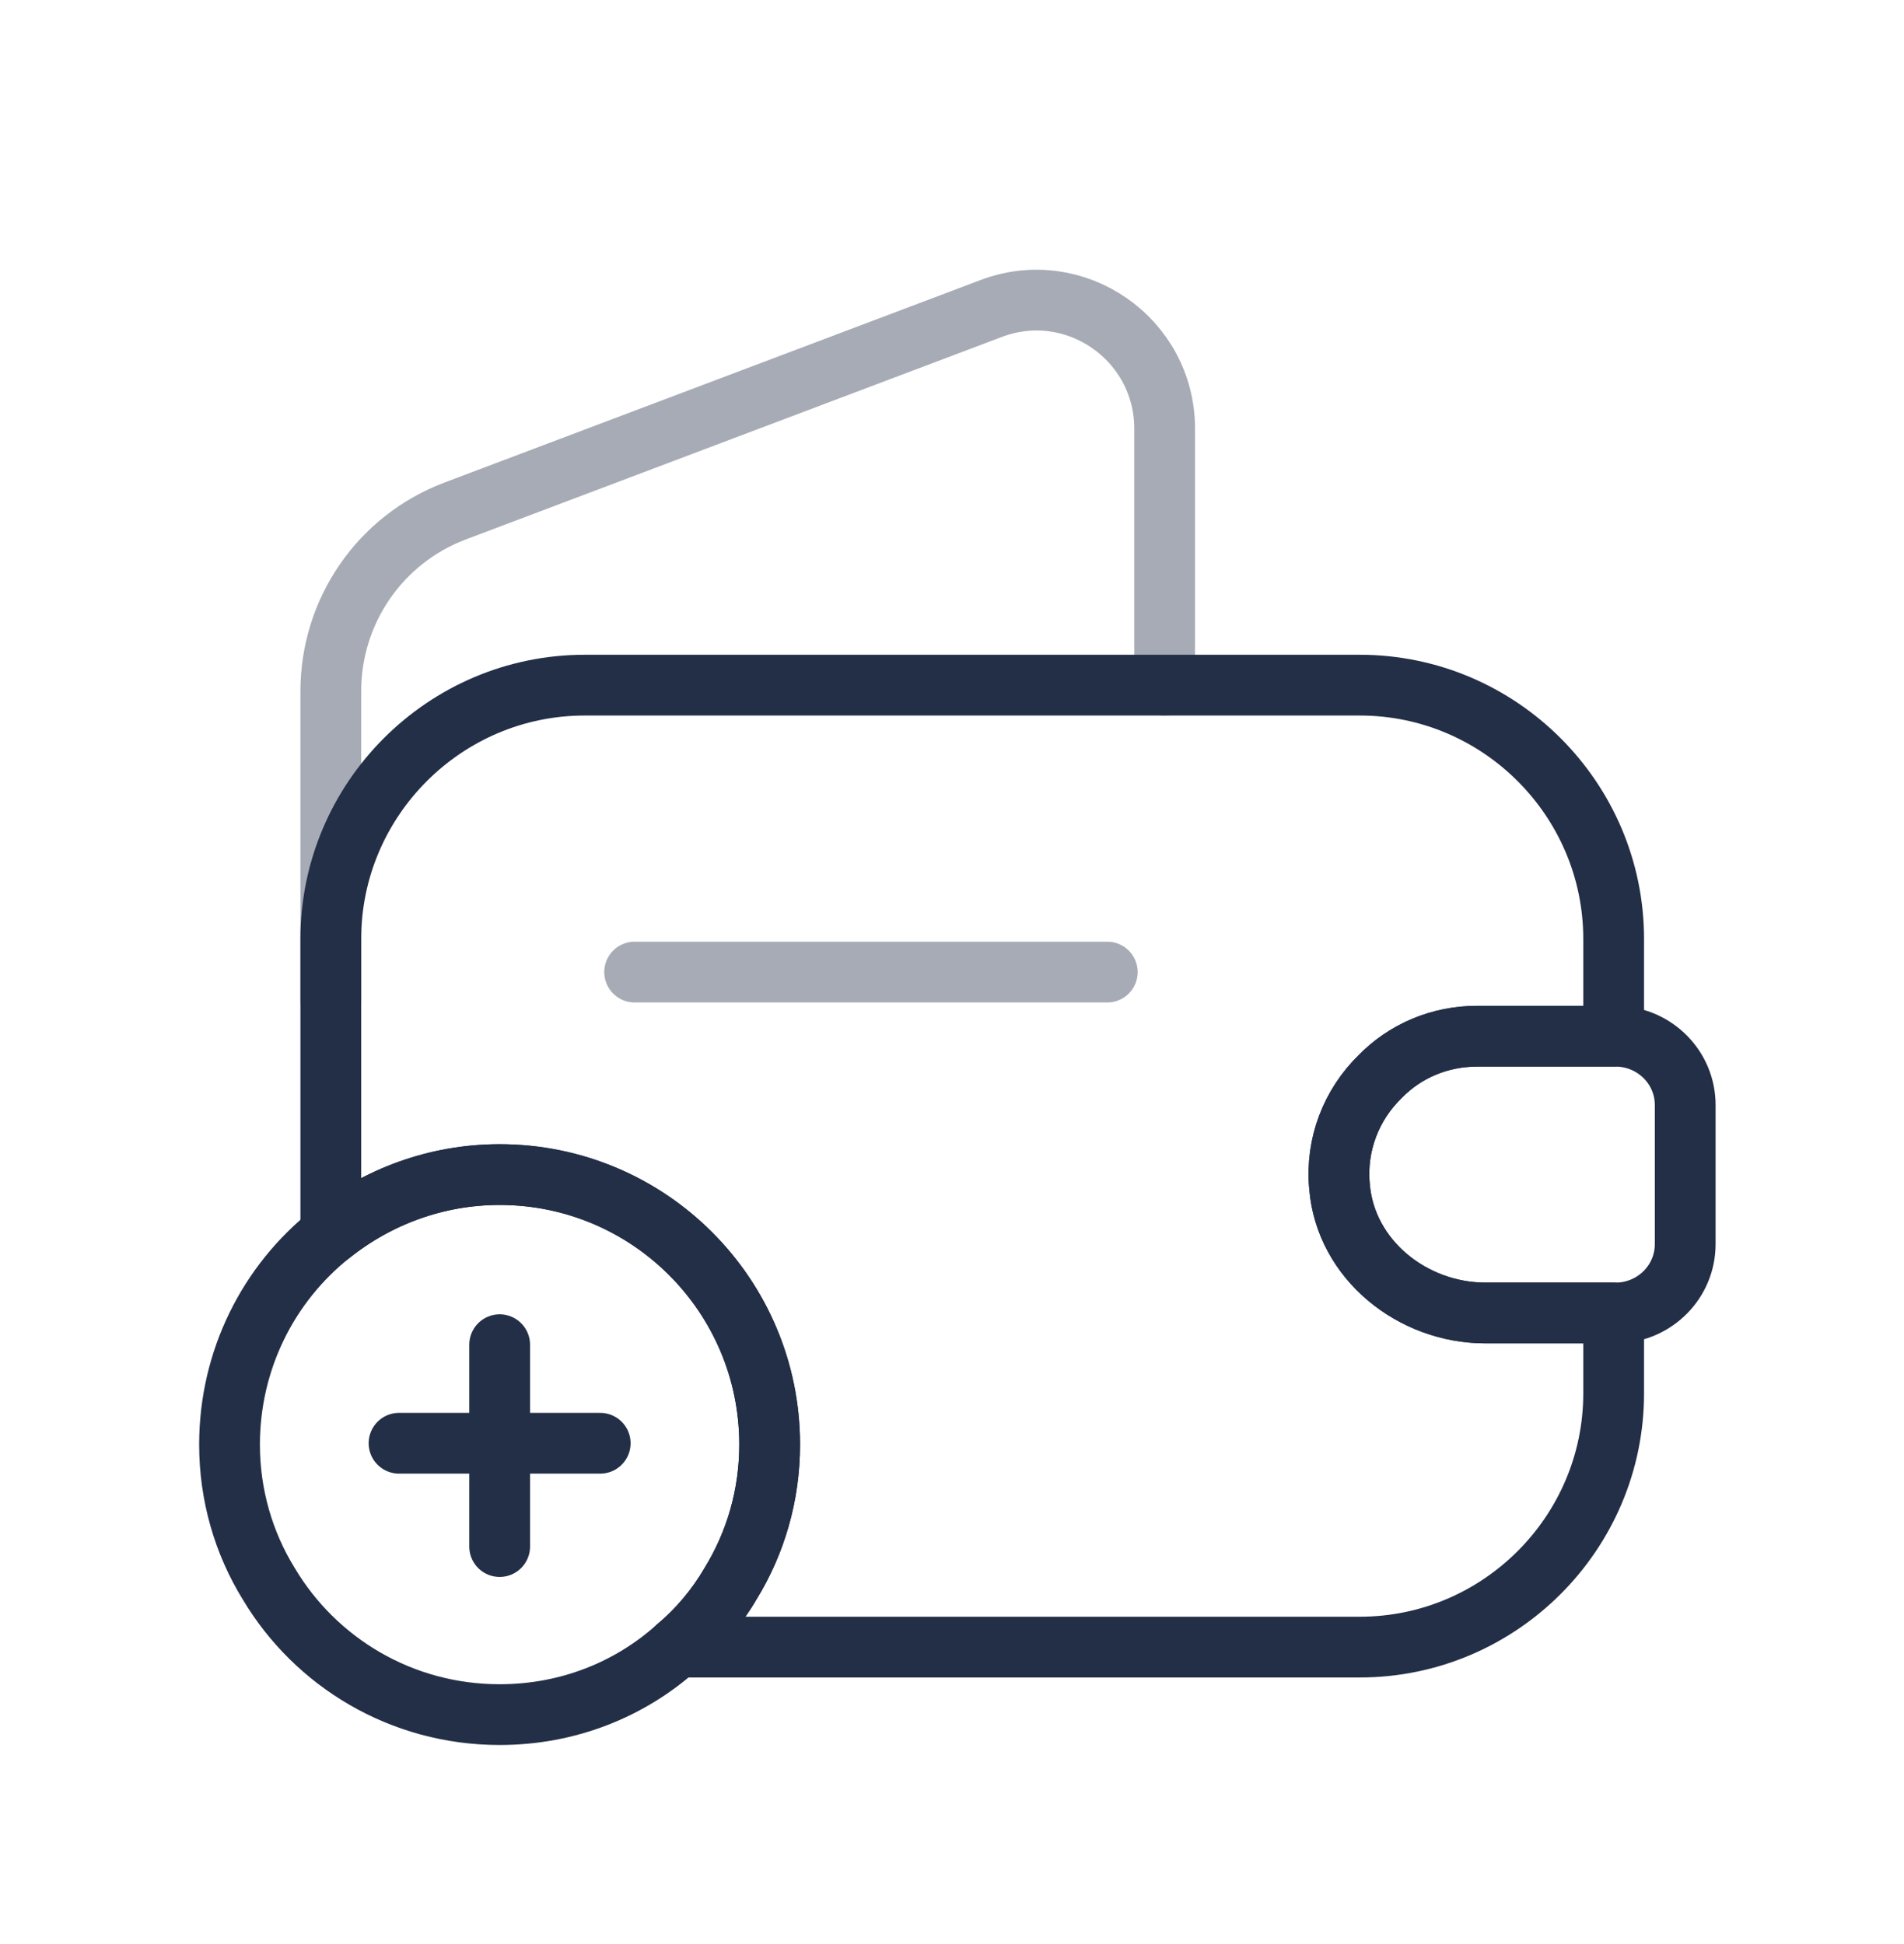 <svg width="47" height="48" viewBox="0 0 47 48" fill="none" xmlns="http://www.w3.org/2000/svg">
<g filter="url(#filter0_d_62_3188)">
<path d="M34.066 22.583C33.366 23.267 32.966 24.25 33.066 25.3C33.216 27.1 34.866 28.416 36.666 28.416H39.833V30.4C39.833 33.85 37.016 36.666 33.566 36.666H16.716C17.233 36.233 17.683 35.7 18.033 35.1C18.649 34.1 18.999 32.916 18.999 31.666C18.999 27.983 16.016 25 12.333 25C10.766 25 9.316 25.55 8.166 26.466V19.183C8.166 15.733 10.983 12.916 14.433 12.916H33.566C37.016 12.916 39.833 15.733 39.833 19.183V21.583H36.466C35.533 21.583 34.683 21.95 34.066 22.583Z" stroke="#232F47" stroke-width="1.5" stroke-linecap="round" stroke-linejoin="round"/>
<path opacity="0.4" d="M8.166 20.683V13.067C8.166 11.083 9.383 9.317 11.233 8.617L24.466 3.617C26.533 2.833 28.749 4.367 28.749 6.583V12.917" stroke="#232F47" stroke-width="1.5" stroke-linecap="round" stroke-linejoin="round"/>
<path d="M41.599 23.283V26.717C41.599 27.634 40.866 28.384 39.933 28.417H36.666C34.866 28.417 33.216 27.1 33.066 25.3C32.966 24.25 33.366 23.267 34.066 22.584C34.683 21.95 35.533 21.584 36.466 21.584H39.933C40.866 21.617 41.599 22.367 41.599 23.283Z" stroke="#232F47" stroke-width="1.5" stroke-linecap="round" stroke-linejoin="round"/>
<path opacity="0.4" d="M15.666 20H27.333" stroke="#232F47" stroke-width="1.5" stroke-linecap="round" stroke-linejoin="round"/>
<path d="M18.999 31.667C18.999 32.917 18.649 34.1 18.033 35.1C17.683 35.7 17.233 36.233 16.716 36.667C15.549 37.717 14.016 38.333 12.333 38.333C9.899 38.333 7.783 37.033 6.633 35.1C6.016 34.1 5.666 32.917 5.666 31.667C5.666 29.567 6.633 27.683 8.166 26.467C9.316 25.55 10.766 25 12.333 25C16.016 25 18.999 27.983 18.999 31.667Z" stroke="#232F47" stroke-width="1.5" stroke-miterlimit="10" stroke-linecap="round" stroke-linejoin="round"/>
<path d="M14.816 31.633H9.85" stroke="#232F47" stroke-width="1.5" stroke-miterlimit="10" stroke-linecap="round" stroke-linejoin="round"/>
<path d="M12.334 29.2V34.184" stroke="#232F47" stroke-width="1.5" stroke-miterlimit="10" stroke-linecap="round" stroke-linejoin="round"/>
</g>
<defs>
<filter id="filter0_d_62_3188" x="0.916" y="2.658" width="45.433" height="44.425" filterUnits="userSpaceOnUse" color-interpolation-filters="sRGB">
<feFlood flood-opacity="0" result="BackgroundImageFix"/>
<feColorMatrix in="SourceAlpha" type="matrix" values="0 0 0 0 0 0 0 0 0 0 0 0 0 0 0 0 0 0 127 0" result="hardAlpha"/>
<feOffset dy="4"/>
<feGaussianBlur stdDeviation="2"/>
<feComposite in2="hardAlpha" operator="out"/>
<feColorMatrix type="matrix" values="0 0 0 0 0 0 0 0 0 0 0 0 0 0 0 0 0 0 0.25 0"/>
<feBlend mode="normal" in2="BackgroundImageFix" result="effect1_dropShadow_62_3188"/>
<feBlend mode="normal" in="SourceGraphic" in2="effect1_dropShadow_62_3188" result="shape"/>
</filter>
</defs>
</svg>
